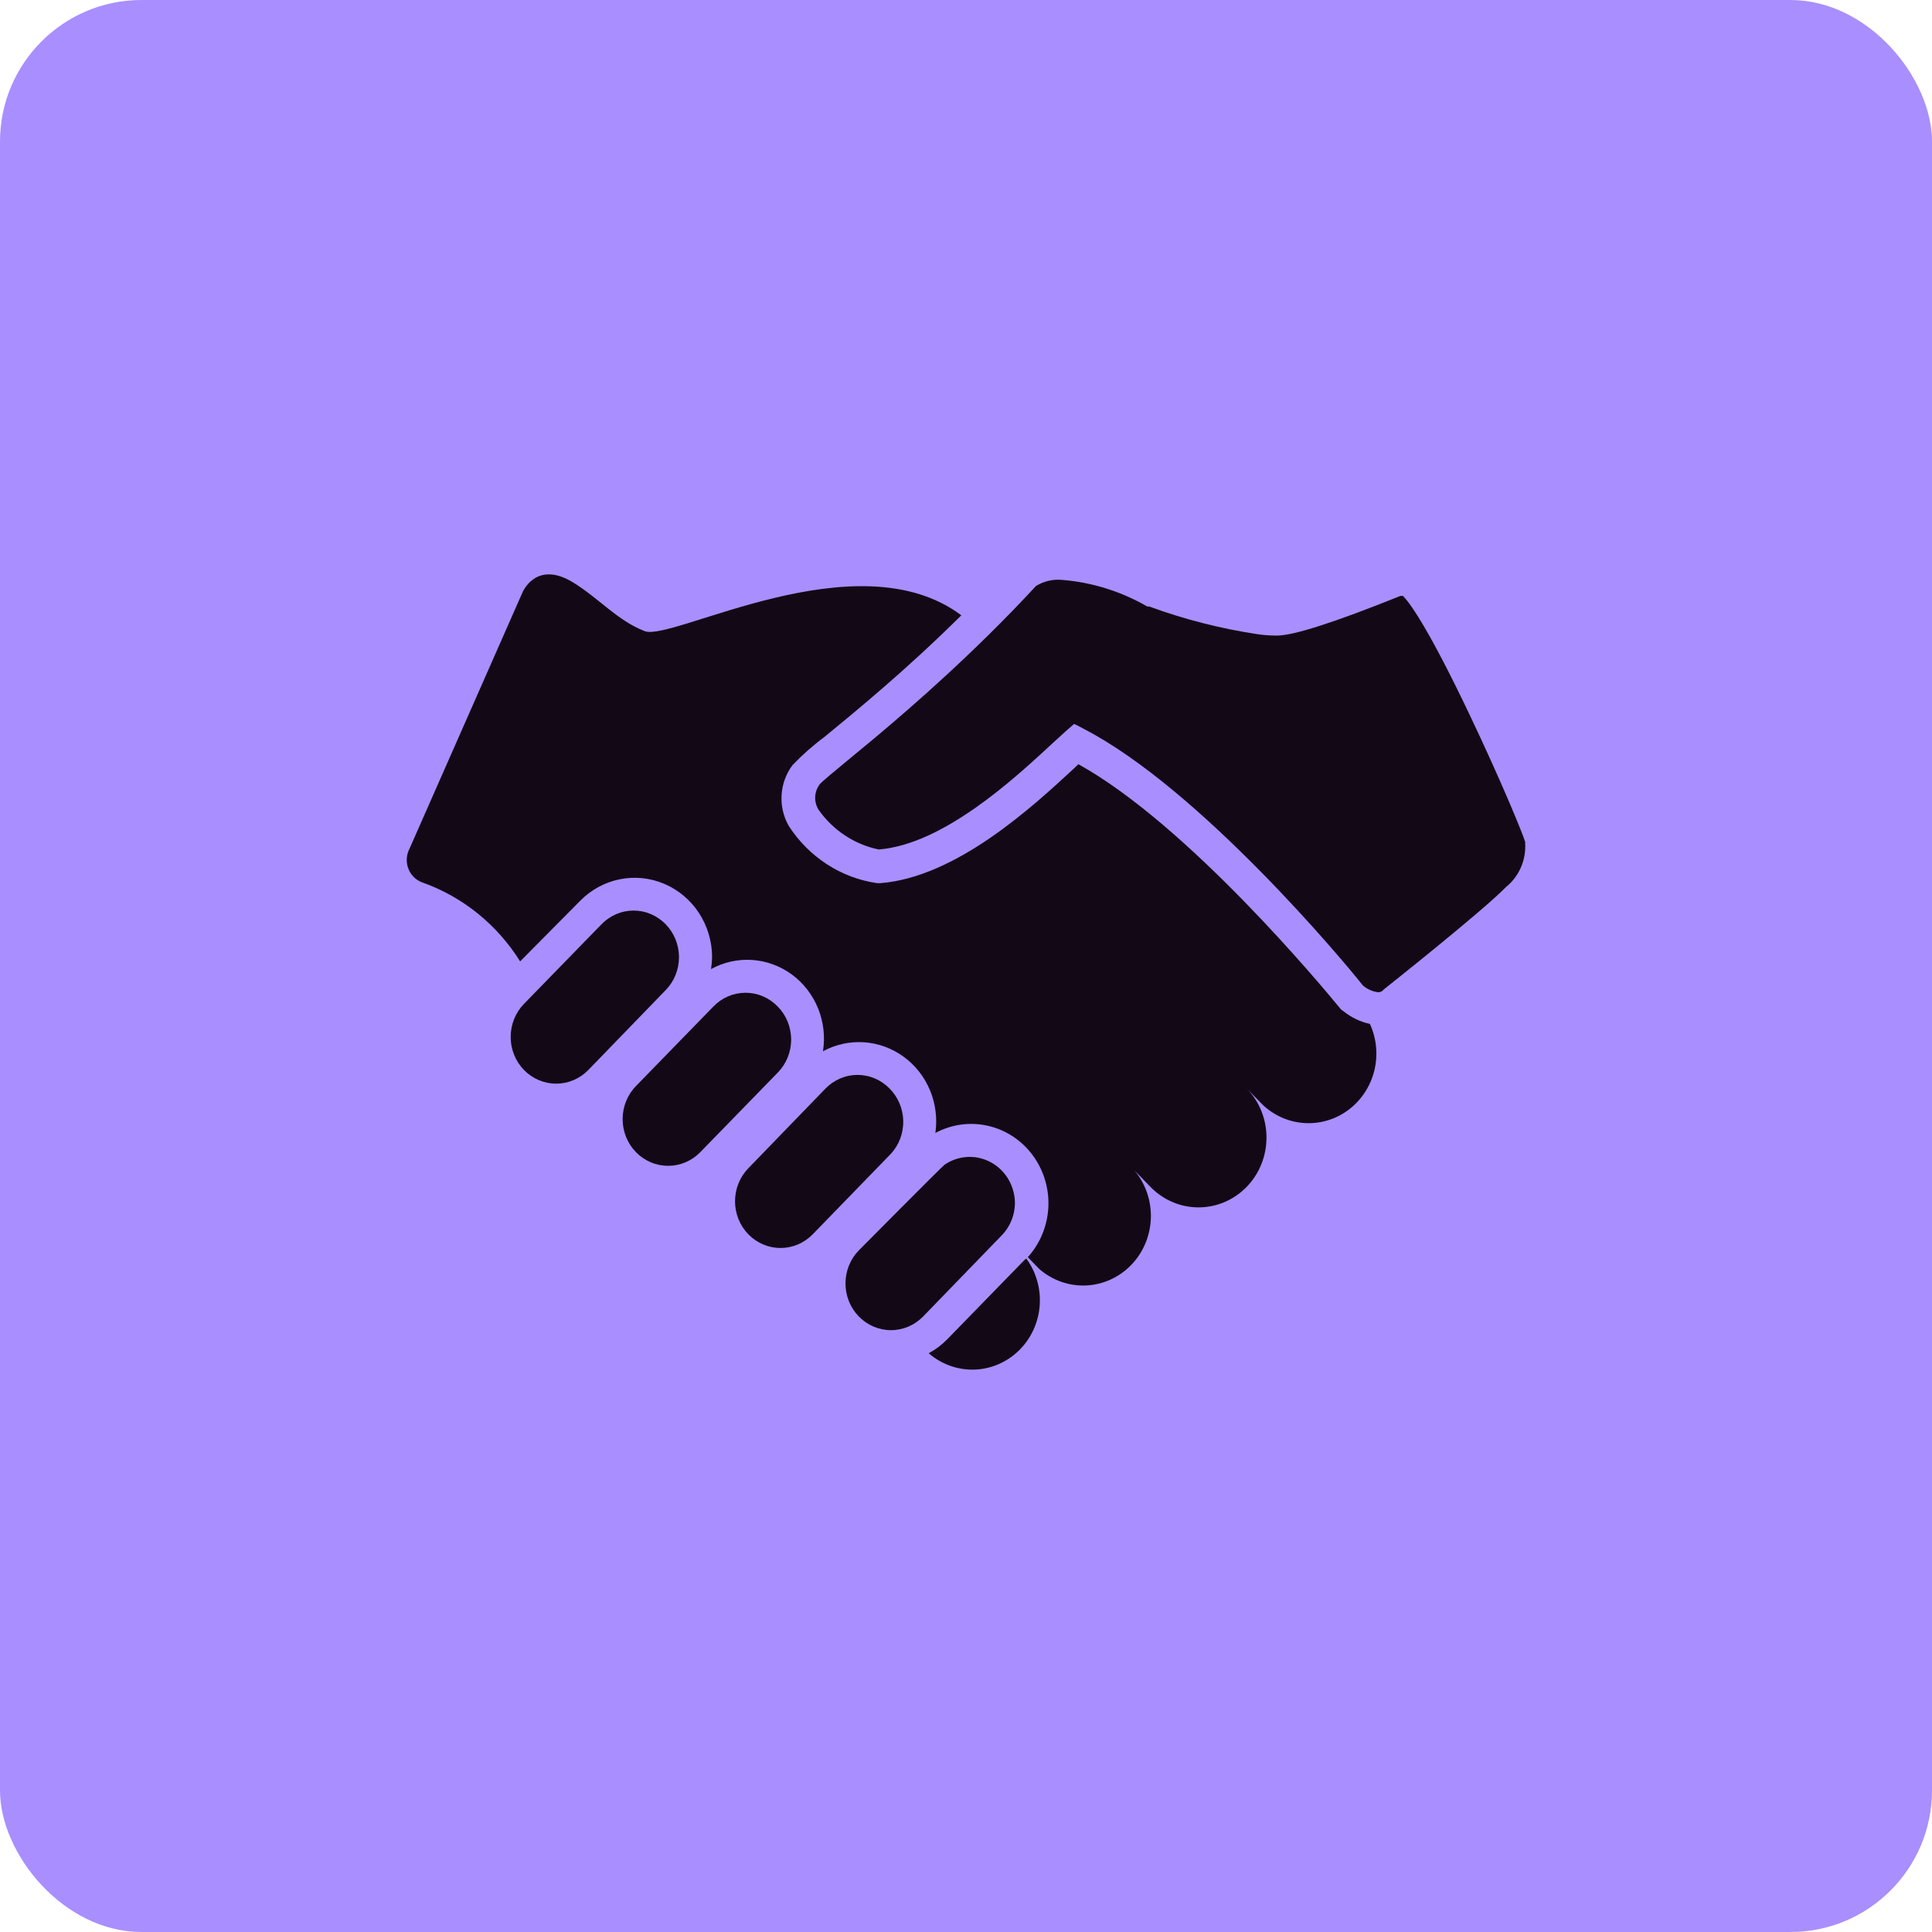 <svg width="100" height="100" viewBox="0 0 100 100" fill="none" xmlns="http://www.w3.org/2000/svg">
<rect width="100" height="100" rx="7.328" fill="#A98EFF"/>
<path d="M69.563 52.36L69.408 52.246L69.286 52.098C68.487 51.129 61.515 42.714 55.819 39.556L55.553 39.807C53.433 41.768 49.492 45.405 45.562 45.713H45.406C44.484 45.581 43.599 45.25 42.811 44.74C42.022 44.231 41.348 43.556 40.832 42.76C40.552 42.275 40.42 41.714 40.454 41.151C40.488 40.588 40.685 40.048 41.021 39.602C41.531 39.068 42.084 38.579 42.675 38.142C44.24 36.854 46.861 34.722 49.758 31.849C44.374 27.812 34.793 33.217 33.372 32.669C31.951 32.122 30.985 30.948 29.631 30.127C27.732 28.987 27.044 30.663 27.044 30.663L21.204 43.911C21.119 44.069 21.068 44.245 21.056 44.425C21.043 44.606 21.07 44.787 21.134 44.956C21.197 45.124 21.296 45.277 21.424 45.402C21.551 45.527 21.704 45.621 21.871 45.679C23.952 46.42 25.731 47.857 26.922 49.761L30.019 46.636C30.58 46.062 31.293 45.671 32.07 45.513C32.847 45.354 33.651 45.436 34.383 45.747C35.115 46.058 35.74 46.585 36.181 47.26C36.621 47.936 36.857 48.731 36.858 49.544C36.854 49.75 36.836 49.956 36.802 50.16C37.456 49.801 38.193 49.638 38.932 49.687C39.671 49.737 40.382 49.997 40.985 50.439C41.587 50.882 42.057 51.488 42.343 52.19C42.627 52.892 42.716 53.662 42.597 54.413C43.25 54.059 43.986 53.898 44.722 53.948C45.459 53.997 46.168 54.256 46.77 54.694C47.373 55.132 47.845 55.733 48.136 56.43C48.426 57.127 48.522 57.892 48.415 58.642C49.241 58.198 50.193 58.064 51.105 58.264C52.017 58.464 52.833 58.985 53.41 59.738C53.987 60.49 54.29 61.427 54.266 62.384C54.242 63.342 53.892 64.261 53.277 64.982L53.2 65.073L53.799 65.689C54.474 66.273 55.338 66.576 56.22 66.535C57.101 66.494 57.936 66.113 58.556 65.469C59.177 64.824 59.538 63.963 59.568 63.057C59.598 62.151 59.294 61.267 58.717 60.581L59.55 61.436C60.209 62.113 61.104 62.494 62.036 62.494C62.969 62.494 63.864 62.113 64.523 61.436C65.183 60.759 65.553 59.84 65.553 58.882C65.553 57.924 65.183 57.005 64.523 56.328L65.356 57.183C65.954 57.749 66.725 58.084 67.538 58.13C68.35 58.177 69.153 57.932 69.808 57.438C70.464 56.943 70.932 56.23 71.133 55.42C71.333 54.611 71.253 53.755 70.907 52.999C70.418 52.892 69.959 52.674 69.563 52.36Z" fill="#130916"/>
<path d="M78.944 43.672V43.581C78.811 43.125 77.645 40.309 76.113 37.093C73.826 32.271 72.893 31.119 72.616 30.845H72.483C68.997 32.248 66.932 32.898 66.088 32.898C65.761 32.898 65.435 32.875 65.111 32.829C63.193 32.543 61.308 32.061 59.483 31.393H59.383C58.018 30.605 56.502 30.134 54.942 30.013C54.48 29.975 54.018 30.087 53.621 30.332C52.788 31.233 51.956 32.088 51.145 32.886C48.148 35.839 45.45 38.063 43.84 39.385C43.174 39.933 42.541 40.457 42.43 40.594C42.289 40.779 42.207 41.004 42.195 41.239C42.183 41.473 42.242 41.706 42.364 41.905C43.113 42.973 44.227 43.71 45.483 43.969C48.814 43.706 52.489 40.32 54.453 38.496L55.164 37.846L55.597 37.47L55.83 37.584L56.108 37.732C62.114 40.845 69.552 49.749 70.54 51.004C70.763 51.199 71.037 51.322 71.328 51.357C71.407 51.359 71.485 51.335 71.55 51.289L71.628 51.209C71.628 51.209 76.701 47.195 77.956 45.907C78.282 45.643 78.543 45.302 78.715 44.913C78.887 44.524 78.965 44.099 78.944 43.672Z" fill="#130916"/>
<path d="M34.46 47.845C34.242 47.619 33.982 47.44 33.697 47.317C33.411 47.194 33.104 47.131 32.794 47.131C32.485 47.131 32.178 47.194 31.892 47.317C31.606 47.44 31.347 47.619 31.129 47.845L27.121 51.961C26.903 52.186 26.729 52.452 26.611 52.746C26.493 53.039 26.432 53.354 26.432 53.671C26.432 53.989 26.493 54.304 26.611 54.597C26.729 54.891 26.903 55.157 27.121 55.382C27.563 55.835 28.162 56.09 28.787 56.09C29.096 56.09 29.402 56.028 29.688 55.906C29.974 55.784 30.233 55.606 30.452 55.382L34.46 51.243C34.898 50.792 35.144 50.181 35.144 49.544C35.144 48.907 34.898 48.296 34.46 47.845Z" fill="#130916"/>
<path d="M40.255 52.099C40.037 51.872 39.777 51.693 39.492 51.57C39.206 51.448 38.899 51.385 38.589 51.385C38.279 51.385 37.973 51.448 37.687 51.57C37.401 51.693 37.142 51.872 36.924 52.099L32.916 56.215C32.698 56.439 32.524 56.706 32.406 56.999C32.288 57.293 32.227 57.607 32.227 57.925C32.227 58.242 32.288 58.557 32.406 58.85C32.524 59.144 32.698 59.41 32.916 59.635C33.135 59.86 33.395 60.038 33.68 60.159C33.966 60.281 34.272 60.343 34.582 60.343C34.891 60.343 35.197 60.281 35.483 60.159C35.769 60.038 36.028 59.86 36.247 59.635L40.255 55.519C40.475 55.295 40.65 55.029 40.769 54.735C40.888 54.442 40.95 54.127 40.95 53.809C40.95 53.491 40.888 53.176 40.769 52.882C40.65 52.589 40.475 52.322 40.255 52.099Z" fill="#130916"/>
<path d="M46.051 56.351C45.833 56.125 45.574 55.945 45.288 55.823C45.002 55.7 44.695 55.637 44.385 55.637C44.076 55.637 43.769 55.7 43.483 55.823C43.197 55.945 42.938 56.125 42.72 56.351L38.735 60.467C38.516 60.692 38.343 60.958 38.224 61.252C38.106 61.545 38.045 61.86 38.045 62.177C38.045 62.495 38.106 62.809 38.224 63.103C38.343 63.396 38.516 63.663 38.735 63.888C38.953 64.112 39.213 64.29 39.499 64.412C39.784 64.533 40.091 64.596 40.4 64.596C40.709 64.596 41.015 64.533 41.301 64.412C41.587 64.29 41.846 64.112 42.065 63.888L46.128 59.703C46.543 59.244 46.766 58.637 46.752 58.011C46.737 57.385 46.486 56.789 46.051 56.351Z" fill="#130916"/>
<path d="M52.533 62.28C52.532 61.845 52.416 61.419 52.198 61.046C51.98 60.674 51.667 60.369 51.294 60.164C50.92 59.959 50.5 59.862 50.077 59.884C49.654 59.905 49.245 60.044 48.892 60.285C48.792 60.342 44.452 64.72 44.452 64.72C44.01 65.174 43.762 65.789 43.762 66.43C43.762 67.072 44.01 67.687 44.452 68.14C44.893 68.594 45.492 68.849 46.117 68.849C46.741 68.849 47.34 68.594 47.782 68.14L51.901 63.888C52.3 63.452 52.526 62.878 52.533 62.28Z" fill="#130916"/>
<path d="M53.033 65.21L49.025 69.326C48.743 69.613 48.422 69.855 48.07 70.044C48.727 70.614 49.565 70.915 50.424 70.891C51.284 70.866 52.104 70.517 52.729 69.911C53.354 69.305 53.739 68.483 53.812 67.603C53.884 66.724 53.638 65.847 53.122 65.142L53.033 65.21Z" fill="#130916"/>
</svg>
